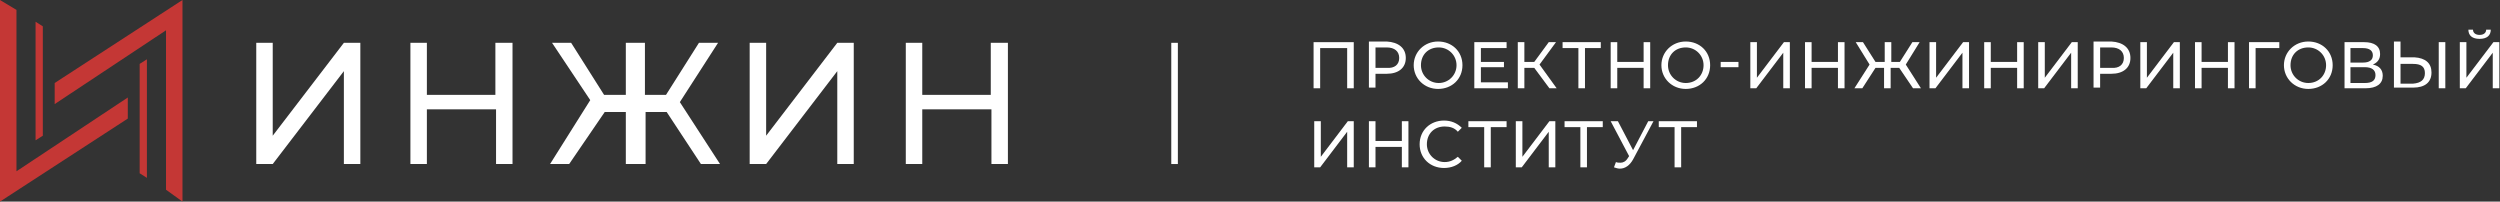 <?xml version="1.0" encoding="UTF-8"?> <!-- Generator: Adobe Illustrator 24.1.2, SVG Export Plug-In . SVG Version: 6.00 Build 0) --> <svg xmlns="http://www.w3.org/2000/svg" xmlns:xlink="http://www.w3.org/1999/xlink" id="Layer_1" x="0px" y="0px" viewBox="0 0 379.5 30.6" style="enable-background:new 0 0 379.5 30.6;" xml:space="preserve"><rect x="0" y="0" width="379.5" height="30.6" fill="#333333" stroke="none"/> <style type="text/css"> .st0{fill:#FFFFFF;} .st1{fill:#C43735;} .st2{fill:none;stroke:#FFFFFF;stroke-miterlimit:10;} </style> <path class="st0" d="M38.9,6.5h2.5v14.1L52.2,6.5h2.5v18.4h-2.5V10.8L41.4,24.9h-2.5V6.5L38.9,6.5z"></path> <path class="st0" d="M77.8,6.5v18.4h-2.5v-8.3H64.8v8.3h-2.5V6.5h2.5v7.9h10.4V6.5C75.2,6.5,77.8,6.5,77.8,6.5z"></path> <path class="st0" d="M101.2,17H98v7.9h-3V17h-3.2l-5.4,7.9h-2.9l6.1-9.7l-5.8-8.7h2.9l5,7.9H95V6.5h2.9v7.9h3.2l5-7.9h2.9l-5.8,9 l6.1,9.4h-2.9L101.2,17z"></path> <path class="st0" d="M113.8,6.5h2.5v14.1l10.8-14.1h2.5v18.4h-2.5V10.8l-10.8,14.1h-2.5V6.5z"></path> <path class="st0" d="M153,6.5v18.4h-2.5v-8.3H140v8.3h-2.5V6.5h2.5v7.9h10.4V6.5C150.4,6.5,153,6.5,153,6.5z"></path> <path class="st1" d="M22.3,27V9l-1.1,0.7v16.6L22.3,27z"></path> <path class="st1" d="M25.2,28.8l2.5,1.8V0L8.3,12.6v3.2L25.2,4.6V28.8z"></path> <path class="st1" d="M2.5,26V1.5L0,0v30.6L19.4,18v-3.2L2.5,26z"></path> <path class="st1" d="M5.4,3.3v18l1.1-0.7V4L5.4,3.3z"></path> <g> <path class="st0" d="M205.5,6.4v7h-1V7.3h-4.1v6.1h-1v-7H205.5z"></path> <path class="st0" d="M213.4,8.8c0,1.5-1.1,2.4-2.9,2.4h-1.7v2.1h-1v-7h2.7C212.3,6.4,213.4,7.3,213.4,8.8z M212.4,8.8 c0-1-0.7-1.6-1.9-1.6h-1.7v3.1h1.7C211.7,10.4,212.4,9.8,212.4,8.8z"></path> <path class="st0" d="M214.6,9.9c0-2,1.6-3.6,3.7-3.6c2.1,0,3.7,1.5,3.7,3.6c0,2.1-1.6,3.6-3.7,3.6C216.2,13.5,214.6,11.9,214.6,9.9 z M221.1,9.9c0-1.5-1.2-2.7-2.7-2.7c-1.6,0-2.7,1.1-2.7,2.7c0,1.5,1.2,2.7,2.7,2.7C219.9,12.6,221.1,11.4,221.1,9.9z"></path> <path class="st0" d="M228.9,12.5v0.9h-5.1v-7h4.9v0.9h-3.9v2.1h3.5v0.8h-3.5v2.3H228.9z"></path> <path class="st0" d="M232.9,10.3h-1.5v3.1h-1v-7h1v3h1.5l2.2-3h1.1l-2.5,3.4l2.6,3.6h-1.1L232.9,10.3z"></path> <path class="st0" d="M243,7.3h-2.4v6.1h-1V7.3h-2.4V6.4h5.8V7.3z"></path> <path class="st0" d="M250.5,6.4v7h-1v-3.1h-4v3.1h-1v-7h1v3h4v-3H250.5z"></path> <path class="st0" d="M252.2,9.9c0-2,1.6-3.6,3.7-3.6c2.1,0,3.7,1.5,3.7,3.6c0,2.1-1.6,3.6-3.7,3.6C253.8,13.5,252.2,11.9,252.2,9.9 z M258.6,9.9c0-1.5-1.2-2.7-2.7-2.7c-1.6,0-2.7,1.1-2.7,2.7c0,1.5,1.2,2.7,2.7,2.7C257.5,12.6,258.6,11.4,258.6,9.9z"></path> <path class="st0" d="M261.2,9.4h2.7v0.8h-2.7V9.4z"></path> <path class="st0" d="M265.7,6.4h1v5.4l4.1-5.4h0.9v7h-1V8l-4.1,5.4h-0.9V6.4z"></path> <path class="st0" d="M280,6.4v7h-1v-3.1h-4v3.1h-1v-7h1v3h4v-3H280z"></path> <path class="st0" d="M288.3,10.3H287v3.1h-1v-3.1h-1.3l-2,3.1h-1.2l2.3-3.6l-2.1-3.4h1.1l1.9,3h1.4v-3h1v3h1.3l1.9-3h1.1l-2.1,3.4 l2.3,3.6h-1.2L288.3,10.3z"></path> <path class="st0" d="M292.9,6.4h1v5.4l4.1-5.4h0.9v7h-1V8l-4.1,5.4h-0.9V6.4z"></path> <path class="st0" d="M307.2,6.4v7h-1v-3.1h-4v3.1h-1v-7h1v3h4v-3H307.2z"></path> <path class="st0" d="M309.4,6.4h1v5.4l4.1-5.4h0.9v7h-1V8l-4.1,5.4h-0.9V6.4z"></path> <path class="st0" d="M323.4,8.8c0,1.5-1.1,2.4-2.9,2.4h-1.7v2.1h-1v-7h2.7C322.3,6.4,323.4,7.3,323.4,8.8z M322.4,8.8 c0-1-0.7-1.6-1.9-1.6h-1.7v3.1h1.7C321.7,10.4,322.4,9.8,322.4,8.8z"></path> <path class="st0" d="M324.9,6.4h1v5.4l4.1-5.4h0.9v7h-1V8l-4.1,5.4h-0.9V6.4z"></path> <path class="st0" d="M339.2,6.4v7h-1v-3.1h-4v3.1h-1v-7h1v3h4v-3H339.2z"></path> <path class="st0" d="M346,7.3h-3.6l0,6.1h-1v-7h4.6L346,7.3z"></path> <path class="st0" d="M346.7,9.9c0-2,1.6-3.6,3.7-3.6c2.1,0,3.7,1.5,3.7,3.6c0,2.1-1.6,3.6-3.7,3.6C348.3,13.5,346.7,11.9,346.7,9.9 z M353.1,9.9c0-1.5-1.2-2.7-2.7-2.7c-1.6,0-2.7,1.1-2.7,2.7c0,1.5,1.2,2.7,2.7,2.7C352,12.6,353.1,11.4,353.1,9.9z"></path> <path class="st0" d="M361.7,11.5c0,1.2-0.9,1.9-2.6,1.9h-3.2v-7h3c1.5,0,2.4,0.6,2.4,1.8c0,0.8-0.4,1.3-1.1,1.6 C361.2,10,361.7,10.6,361.7,11.5z M356.8,9.5h1.9c1,0,1.5-0.4,1.5-1.1c0-0.7-0.5-1.1-1.5-1.1h-1.9V9.5z M360.6,11.4 c0-0.8-0.6-1.2-1.6-1.2h-2.2v2.4h2.2C360.1,12.6,360.6,12.2,360.6,11.4z"></path> <path class="st0" d="M369.1,11c0,1.5-1,2.3-2.8,2.3h-2.9v-7h1v2.4h2.1C368.2,8.8,369.1,9.6,369.1,11z M368.1,11.1 c0-1-0.6-1.4-1.8-1.4h-1.9v3h1.9C367.5,12.6,368.1,12.1,368.1,11.1z M370.2,6.4h1v7h-1V6.4z"></path> <path class="st0" d="M373.4,6.4h1v5.4l4.1-5.4h0.9v7h-1V8l-4.1,5.4h-0.9V6.4z M374.7,4.5h0.7c0,0.5,0.4,0.8,1,0.8 c0.6,0,1-0.3,1-0.8h0.7c0,0.9-0.6,1.4-1.7,1.4C375.3,5.9,374.7,5.4,374.7,4.5z"></path> <path class="st0" d="M199.5,18.4h1v5.4l4.1-5.4h0.9v7h-1V20l-4.1,5.4h-0.9V18.4z"></path> <path class="st0" d="M213.8,18.4v7h-1v-3.1h-4v3.1h-1v-7h1v3h4v-3H213.8z"></path> <path class="st0" d="M215.5,21.9c0-2.1,1.6-3.6,3.7-3.6c1.1,0,2,0.4,2.7,1.1l-0.6,0.6c-0.5-0.6-1.2-0.8-2-0.8 c-1.6,0-2.7,1.1-2.7,2.7c0,1.5,1.2,2.7,2.7,2.7c0.8,0,1.4-0.3,2-0.8l0.6,0.6c-0.6,0.7-1.6,1.1-2.7,1.1 C217.1,25.5,215.5,24,215.5,21.9z"></path> <path class="st0" d="M228.7,19.3h-2.4v6.1h-1v-6.1h-2.4v-0.9h5.8V19.3z"></path> <path class="st0" d="M230.1,18.4h1v5.4l4.1-5.4h0.9v7h-1V20l-4.1,5.4h-0.9V18.4z"></path> <path class="st0" d="M243.3,19.3h-2.4v6.1h-1v-6.1h-2.4v-0.9h5.8V19.3z"></path> <path class="st0" d="M251,18.4l-3.1,5.8c-0.5,0.9-1.2,1.4-2,1.4c-0.3,0-0.6-0.1-0.9-0.2l0.3-0.8c0.2,0.1,0.5,0.1,0.7,0.1 c0.4,0,0.8-0.2,1.1-0.7l0.2-0.3l-2.8-5.3h1.1l2.3,4.4l2.3-4.4H251z"></path> <path class="st0" d="M257.6,19.3h-2.4v6.1h-1v-6.1h-2.4v-0.9h5.8V19.3z"></path> </g> <line class="st2" x1="178.3" y1="6.5" x2="178.3" y2="24.9"></line> </svg> 